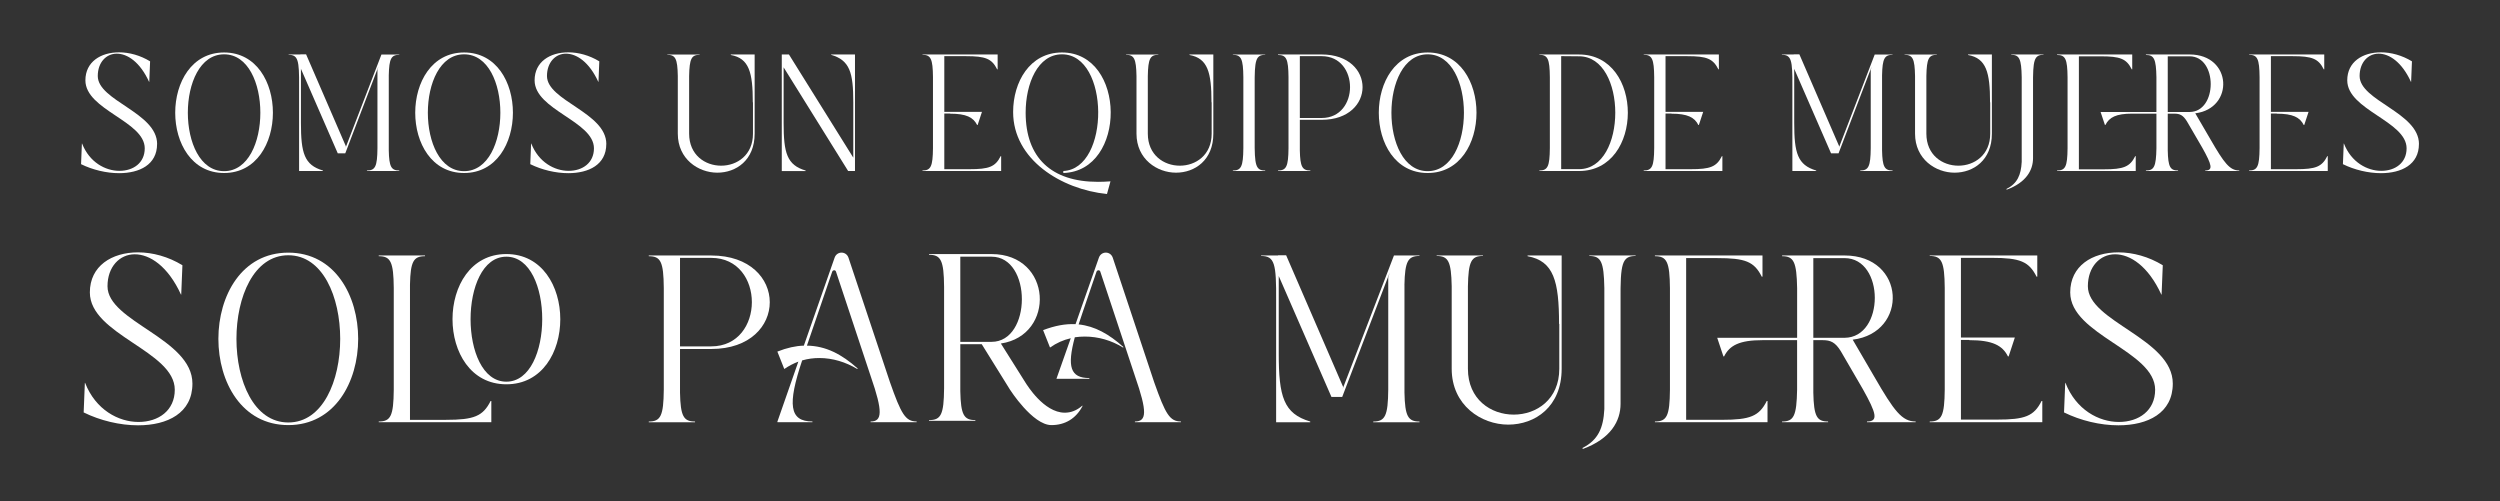 <?xml version="1.0" encoding="UTF-8"?>
<svg xmlns="http://www.w3.org/2000/svg" id="WEB" viewBox="0 0 1154.32 231.45">
  <rect x="0" y="0" width="1154.32" height="231.45" fill="#333333" stroke="none"/>
  <defs>
    <style>
      .cls-1 {
        fill: #fff;
      }
    </style>
  </defs>
  <path class="cls-1" d="M72.53,66.49c0,9.54-8.08,13.47-17.55,13.47-5.85,0-12.24-1.54-17.55-4.16l.38-9.54h.08c3.39,8.7,10.78,12.62,17.24,12.62s11.7-3.69,11.7-10.39c0-12.55-27.4-17.7-27.4-31.4,0-8.54,7.08-12.93,15.55-12.93,4.69,0,9.77,1.39,14.32,4.16l-.38,9.47h-.08c-4.23-9.24-10.08-13.01-14.93-13.01s-8.77,4-8.77,10.31c0,11.47,27.4,16.86,27.4,31.4Z"></path>
  <path class="cls-1" d="M103.47,79.88c-30.09,0-30.09-55.65,0-55.65s30.02,55.65,0,55.65ZM103.47,25.08c-22.32,0-22.32,53.95,0,53.95s22.32-53.95,0-53.95Z"></path>
  <path class="cls-1" d="M179.51,34.7v34.71c.15,7.62,1.15,9.31,4.85,9.31v.23h-14.93v-.23c3.85,0,4.77-1.85,4.85-10.31v-36.17l.46-1.54-15.32,40.1h-3.46l-17.01-39.02v25.01c0,13.85,1.54,19.4,10.16,21.94v.23h-11.01v-39.18c.08-12.01-.46-14.47-4.85-14.47v-.15h5.46v-.08h2.62l18.39,42.49-.15.62,16.55-43.02h8.24v.15c-3.69,0-4.69,1.69-4.85,9.39Z"></path>
  <path class="cls-1" d="M214.29,79.88c-30.09,0-30.09-55.65,0-55.65s30.02,55.65,0,55.65ZM214.29,25.08c-22.32,0-22.32,53.95,0,53.95s22.32-53.95,0-53.95Z"></path>
  <path class="cls-1" d="M279.94,66.49c0,9.54-8.08,13.47-17.55,13.47-5.85,0-12.24-1.54-17.55-4.16l.38-9.54h.08c3.39,8.7,10.78,12.62,17.24,12.62s11.7-3.69,11.7-10.39c0-12.55-27.4-17.7-27.4-31.4,0-8.54,7.08-12.93,15.55-12.93,4.69,0,9.77,1.39,14.32,4.16l-.38,9.47h-.08c-4.23-9.24-10.08-13.01-14.93-13.01s-8.77,4-8.77,10.31c0,11.47,27.4,16.86,27.4,31.4Z"></path>
  <path class="cls-1" d="M348.44,25.16v36.56c0,12.24-8.54,18.01-17.24,18.01s-18.24-6.23-18.24-18.01v-26.63c-.15-8-1.08-9.77-4.85-9.77v-.15h14.93v.15c-3.77,0-4.69,1.77-4.85,9.77v26.63c0,9.85,7.39,14.78,14.78,14.78s14.7-4.93,14.7-14.78v-14.47h-.08c0-13.78-1.69-20.32-10.16-21.86v-.23h11.01Z"></path>
  <path class="cls-1" d="M394.77,25.16v53.8h-3.16l-29.79-47.87v25.71c0,13.85,1.54,19.4,10.16,21.94v.23h-11.01V25.16h3.31l29.71,47.64v-25.55c0-13.78-1.62-19.4-10.24-21.94v-.15h11.01Z"></path>
  <path class="cls-1" d="M462.03,72.1h.23v6.85h-36.33v-.23c3.85,0,4.77-1.85,4.85-10.31v-32.79c-.08-8.47-1-10.31-4.85-10.31v-.15h34.71v6.85h-.23c-2.46-4.93-5.39-6.08-14.39-6.08h-10.01v25.71h17.39l-2,6.08h-.23c-1.77-3.54-5-5.23-12.47-5.23v-.08h-2.69v25.71h11.62c9,0,11.93-1.08,14.39-6Z"></path>
  <path class="cls-1" d="M490.35,25.08c-11.16,0-16.78,13.47-16.78,26.94,0,20.78,11.85,31.94,33.4,31.94,1.85,0,3.77-.08,5.77-.23l-1.62,5.85c-21.17-2.15-43.33-15.93-43.33-37.87,0-13.78,7.62-27.48,22.55-27.48,29.79,0,30.02,54.8.62,55.65v-.92c21.7-1,21.47-53.88-.62-53.88Z"></path>
  <path class="cls-1" d="M560.23,25.16v36.56c0,12.24-8.54,18.01-17.24,18.01s-18.24-6.23-18.24-18.01v-26.63c-.15-8-1.08-9.77-4.85-9.77v-.15h14.93v.15c-3.77,0-4.7,1.77-4.85,9.77v26.63c0,9.85,7.39,14.78,14.78,14.78s14.7-4.93,14.7-14.78v-14.47h-.08c0-13.78-1.69-20.32-10.16-21.86v-.23h11.01Z"></path>
  <path class="cls-1" d="M579.32,39.78v24.48c-.08,12.08.46,14.47,4.85,14.47v.23h-14.93v-.23c3.85,0,4.77-1.85,4.85-10.31v-32.79c-.08-8.47-1-10.31-4.85-10.31v-.15h14.93v.15c-4.39,0-4.93,2.46-4.85,14.47Z"></path>
  <path class="cls-1" d="M610.25,55.33h-10.08v14.08c.15,7.62,1.15,9.31,4.85,9.31v.23h-14.93v-.23c3.85,0,4.77-1.85,4.85-10.31v-32.79c-.08-8.47-1-10.24-4.85-10.24v-.23h20.17c25.17,0,25.17,30.17,0,30.17ZM610.25,25.93h-10.08v28.55h10.08c17.47,0,17.47-28.55,0-28.55Z"></path>
  <path class="cls-1" d="M659.2,79.88c-30.09,0-30.09-55.65,0-55.65s30.02,55.65,0,55.65ZM659.2,25.08c-22.32,0-22.32,53.95,0,53.95s22.32-53.95,0-53.95Z"></path>
  <path class="cls-1" d="M710.76,78.72c3.85,0,4.77-1.85,4.85-10.31v-32.79c-.08-8.47-1-10.31-4.85-10.31v-.15h18.32c30.09,0,30.02,53.8,0,53.8h-18.32v-.23ZM729.08,26l-8.24-.08v52.18h8.24c22.32,0,22.32-52.11,0-52.11Z"></path>
  <path class="cls-1" d="M795.04,72.1h.23v6.85h-36.33v-.23c3.85,0,4.77-1.85,4.85-10.31v-32.79c-.08-8.47-1-10.31-4.85-10.31v-.15h34.71v6.85h-.23c-2.46-4.93-5.39-6.08-14.39-6.08h-10.01v25.71h17.39l-2,6.08h-.23c-1.77-3.54-5-5.23-12.47-5.23v-.08h-2.69v25.71h11.62c9,0,11.93-1.08,14.39-6Z"></path>
  <path class="cls-1" d="M869,34.7v34.71c.15,7.62,1.15,9.31,4.85,9.31v.23h-14.93v-.23c3.85,0,4.77-1.85,4.85-10.31v-36.17l.46-1.54-15.32,40.1h-3.46l-17.01-39.02v25.01c0,13.85,1.54,19.4,10.16,21.94v.23h-11.01v-39.18c.08-12.01-.46-14.47-4.85-14.47v-.15h5.46v-.08h2.62l18.39,42.49-.15.62,16.55-43.02h8.24v.15c-3.69,0-4.69,1.69-4.85,9.39Z"></path>
  <path class="cls-1" d="M919.71,25.16v36.56c0,12.24-8.54,18.01-17.24,18.01s-18.24-6.23-18.24-18.01v-26.63c-.15-8-1.08-9.77-4.85-9.77v-.15h14.93v.15c-3.77,0-4.69,1.77-4.85,9.77v26.63c0,9.85,7.39,14.78,14.78,14.78s14.7-4.93,14.7-14.78v-14.47h-.08c0-13.78-1.69-20.32-10.16-21.86v-.23h11.01Z"></path>
  <path class="cls-1" d="M926.4,87.27c5.08-2.54,6.77-6.47,7.08-12.55v-39.1c-.15-8.47-1.08-10.31-4.85-10.31v-.15h14.93v.15c-4.39,0-4.93,2.46-4.85,14.47v33.25c0,5.54-3.16,11.24-12.16,14.55l-.15-.31Z"></path>
  <path class="cls-1" d="M985.9,72.1h.23v6.85h-36.33v-.23c3.85,0,4.77-1.77,4.85-10.24v-32.79c-.08-8.47-1-10.31-4.85-10.31v-.23h34.71v6.85h-.23c-2.46-4.93-5.39-6-14.39-6h-10.01v52.18h11.54c9.08,0,12.01-1.15,14.47-6.08ZM1033.93,78.72v.23h-15.7v-.23c3.77,0,3-2.69-1.31-10.39l-7.16-12.31c-1.77-2.85-3.23-3.54-5.85-3.54h-3v16.93c.15,7.7,1.15,9.31,4.77,9.31v.23h-14.85v-.23c3.77,0,4.69-1.77,4.85-10.24v-16.01h-11.16c-7.47,0-10.62,1.69-12.39,5.23h-.23l-2-6h25.78v-16.01c-.15-8.47-1.08-10.31-4.85-10.31v-.23h20.17c19.78,0,20.7,24.94,2.62,27.17l7,12.01c6.39,11.08,8.93,14.39,13.32,14.39ZM1000.91,51.71h10.08c13.01-.08,13.01-25.71,0-25.71h-10.08v25.71Z"></path>
  <path class="cls-1" d="M1074.56,72.1h.23v6.85h-36.33v-.23c3.85,0,4.77-1.85,4.85-10.31v-32.79c-.08-8.47-1-10.31-4.85-10.31v-.15h34.71v6.85h-.23c-2.46-4.93-5.39-6.08-14.39-6.08h-10.01v25.71h17.39l-2,6.08h-.23c-1.77-3.54-5-5.23-12.47-5.23v-.08h-2.69v25.71h11.62c9,0,11.93-1.08,14.39-6Z"></path>
  <path class="cls-1" d="M1116.89,66.49c0,9.54-8.08,13.47-17.55,13.47-5.85,0-12.24-1.54-17.55-4.16l.38-9.54h.08c3.39,8.7,10.78,12.62,17.24,12.62s11.7-3.69,11.7-10.39c0-12.55-27.4-17.7-27.4-31.4,0-8.54,7.08-12.93,15.55-12.93,4.69,0,9.77,1.39,14.32,4.16l-.38,9.47h-.08c-4.23-9.24-10.08-13.01-14.93-13.01s-8.77,4-8.77,10.31c0,11.47,27.4,16.86,27.4,31.4Z"></path>
  <path class="cls-1" d="M88.85,177.11c0,13.66-11.56,19.27-25.11,19.27-8.37,0-17.51-2.2-25.11-5.95l.55-13.66h.11c4.85,12.45,15.42,18.06,24.67,18.06s16.74-5.29,16.74-14.87c0-17.95-39.21-25.33-39.21-44.94,0-12.23,10.13-18.5,22.25-18.5,6.72,0,13.99,1.98,20.49,5.95l-.55,13.55h-.11c-6.06-13.22-14.43-18.61-21.37-18.61s-12.56,5.73-12.56,14.76c0,16.41,39.21,24.12,39.21,44.94Z"></path>
  <path class="cls-1" d="M133.13,196.28c-43.06,0-43.06-79.63,0-79.63s42.95,79.63,0,79.63ZM133.13,117.86c-31.94,0-31.94,77.21,0,77.21s31.94-77.21,0-77.21Z"></path>
  <path class="cls-1" d="M226.53,185.15h.33v9.8h-51.99v-.33c5.51,0,6.83-2.53,6.94-14.65v-47.03c-.11-12-1.43-14.65-6.94-14.65v-.33h21.37v.33c-5.29,0-6.72,2.42-6.94,13.11v62.45h16.63c12.89,0,17.07-1.65,20.6-8.7ZM233.8,177.44c-33.15,0-33.15-60.14,0-60.14s33.26,60.14,0,60.14ZM233.8,118.52c-22.03,0-22.03,57.71,0,57.71s22.14-57.71,0-57.71Z"></path>
  <path class="cls-1" d="M328.41,161.14h-14.43v20.16c.22,10.9,1.65,13.33,6.94,13.33v.33h-21.37v-.33c5.51,0,6.83-2.64,6.94-14.76v-46.92c-.11-12.12-1.43-14.65-6.94-14.65v-.33h28.86c36.02,0,36.02,43.17,0,43.17ZM328.41,119.07h-14.43v40.86h14.43c25,0,25-40.86,0-40.86Z"></path>
  <path class="cls-1" d="M423.24,194.62v.33h-21.26v-.33c5.4,0,5.73-4.52.11-20.71l-16.08-48.46c-.22-.88-1.43-.88-1.76,0l-11.67,34.14c8.7.11,16.08,3.97,23.46,10.57l-.22.22c-5.29-3.19-11.34-5.07-17.51-5.07-2.64,0-5.29.33-7.93,1.1-6.83,20.38-5.95,28.2,4.74,28.2v.33h-16.08c-.11,0-.11-.11-.11-.22l9.69-27.75c-2.31.88-4.41,1.98-6.5,3.41l-3.19-8.04c4.41-1.76,8.48-2.64,12.23-2.75l14.21-40.64c.55-1.54,1.87-2.31,3.19-2.31s2.64.77,3.19,2.31l19.16,57.49c5.18,14.76,7.16,18.17,12.34,18.17Z"></path>
  <path class="cls-1" d="M491.64,190.55c2.64,0,5.4-.88,8.15-3.3v.33c-2.97,5.62-7.93,8.7-14.32,8.7-8.7,0-19.16-16.41-19.16-16.41l-13-20.93h-9.91v21.7c.22,10.9,1.65,13.33,6.94,13.33v.33h-21.37v-.33c5.51,0,6.83-2.53,6.94-14.65v-46.92c-.11-12.11-1.43-14.76-6.94-14.76v-.33h28.86c28.2,0,29.63,37.56,4.3,41.3,2.31,3.75,11.78,18.72,11.78,18.72.11,0,7.93,13.22,17.73,13.22ZM457.83,157.84c18.61,0,18.72-39.32,0-39.32h-14.43v39.32h14.43ZM545.28,194.62v.33h-21.26v-.33c5.51,0,5.73-4.52.11-20.71l-16.08-48.46c-.22-.88-1.43-.88-1.76,0l-6.5,19.05c-.66,1.87-1.21,3.63-1.76,5.29,7.49.77,14.1,4.52,20.71,10.46l-.22.22c-5.29-3.3-11.45-5.07-17.62-5.07-1.54,0-3.08.11-4.63.33-3.63,13.55-2.09,18.83,6.72,18.83v.33h-15.2l6.61-18.72c-3.41.77-6.61,2.2-9.58,4.3l-3.19-8.04c5.51-2.09,10.35-2.97,14.98-2.75l10.79-30.73c.55-1.54,1.87-2.31,3.19-2.31s2.64.77,3.19,2.31l19.16,57.6c5.18,14.65,7.16,18.06,12.34,18.06Z"></path>
  <path class="cls-1" d="M648.48,131.63v49.67c.22,10.9,1.65,13.33,6.94,13.33v.33h-21.37v-.33c5.51,0,6.83-2.64,6.94-14.76v-51.76l.66-2.2-21.92,57.38h-4.96l-24.34-55.84v35.79c0,19.82,2.2,27.75,14.54,31.39v.33h-15.75v-56.06c.11-17.18-.66-20.71-6.94-20.71v-.22h7.82v-.11h3.74l26.32,60.8-.22.88,23.68-61.57h11.78v.22c-5.29,0-6.72,2.42-6.94,13.44Z"></path>
  <path class="cls-1" d="M721.06,117.97v52.32c0,17.51-12.23,25.77-24.67,25.77s-26.1-8.92-26.1-25.77v-38.11c-.22-11.45-1.54-13.99-6.94-13.99v-.22h21.37v.22c-5.4,0-6.72,2.53-6.94,13.99v38.11c0,14.1,10.57,21.15,21.15,21.15s21.04-7.05,21.04-21.15v-20.71h-.11c0-19.71-2.42-29.08-14.54-31.28v-.33h15.75Z"></path>
  <path class="cls-1" d="M730.64,206.85c7.27-3.63,9.69-9.25,10.13-17.95v-55.95c-.22-12.12-1.54-14.76-6.94-14.76v-.22h21.37v.22c-6.28,0-7.05,3.52-6.94,20.71v47.58c0,7.93-4.52,16.08-17.4,20.82l-.22-.44Z"></path>
  <path class="cls-1" d="M815.78,185.15h.33v9.8h-51.99v-.33c5.51,0,6.83-2.53,6.94-14.65v-46.92c-.11-12.12-1.43-14.76-6.94-14.76v-.33h49.67v9.8h-.33c-3.52-7.05-7.71-8.59-20.6-8.59h-14.32v74.67h16.52c13,0,17.18-1.65,20.71-8.7ZM884.51,194.62v.33h-22.47v-.33c5.4,0,4.3-3.85-1.87-14.87l-10.24-17.62c-2.53-4.07-4.63-5.07-8.37-5.07h-4.3v24.23c.22,11.01,1.65,13.33,6.83,13.33v.33h-21.26v-.33c5.4,0,6.72-2.53,6.94-14.65v-22.91h-15.97c-10.68,0-15.2,2.42-17.73,7.49h-.33l-2.86-8.59h36.9v-22.91c-.22-12.12-1.54-14.76-6.94-14.76v-.33h28.86c28.31,0,29.63,35.68,3.74,38.88l10.02,17.18c9.14,15.86,12.78,20.6,19.05,20.6ZM837.26,155.97h14.43c18.61-.11,18.61-36.79,0-36.79h-14.43v36.79Z"></path>
  <path class="cls-1" d="M942.66,185.15h.33v9.8h-51.99v-.33c5.51,0,6.83-2.64,6.94-14.76v-46.92c-.11-12.12-1.43-14.76-6.94-14.76v-.22h49.67v9.8h-.33c-3.52-7.05-7.71-8.7-20.6-8.7h-14.32v36.79h24.89l-2.86,8.7h-.33c-2.53-5.07-7.16-7.49-17.84-7.49v-.11h-3.86v36.79h16.63c12.89,0,17.07-1.54,20.6-8.59Z"></path>
  <path class="cls-1" d="M1003.24,177.11c0,13.66-11.56,19.27-25.11,19.27-8.37,0-17.51-2.2-25.11-5.95l.55-13.66h.11c4.85,12.45,15.42,18.06,24.67,18.06s16.74-5.29,16.74-14.87c0-17.95-39.21-25.33-39.21-44.94,0-12.23,10.13-18.5,22.25-18.5,6.72,0,13.99,1.98,20.49,5.95l-.55,13.55h-.11c-6.06-13.22-14.43-18.61-21.37-18.61s-12.56,5.73-12.56,14.76c0,16.41,39.21,24.12,39.21,44.94Z"></path>
</svg>
